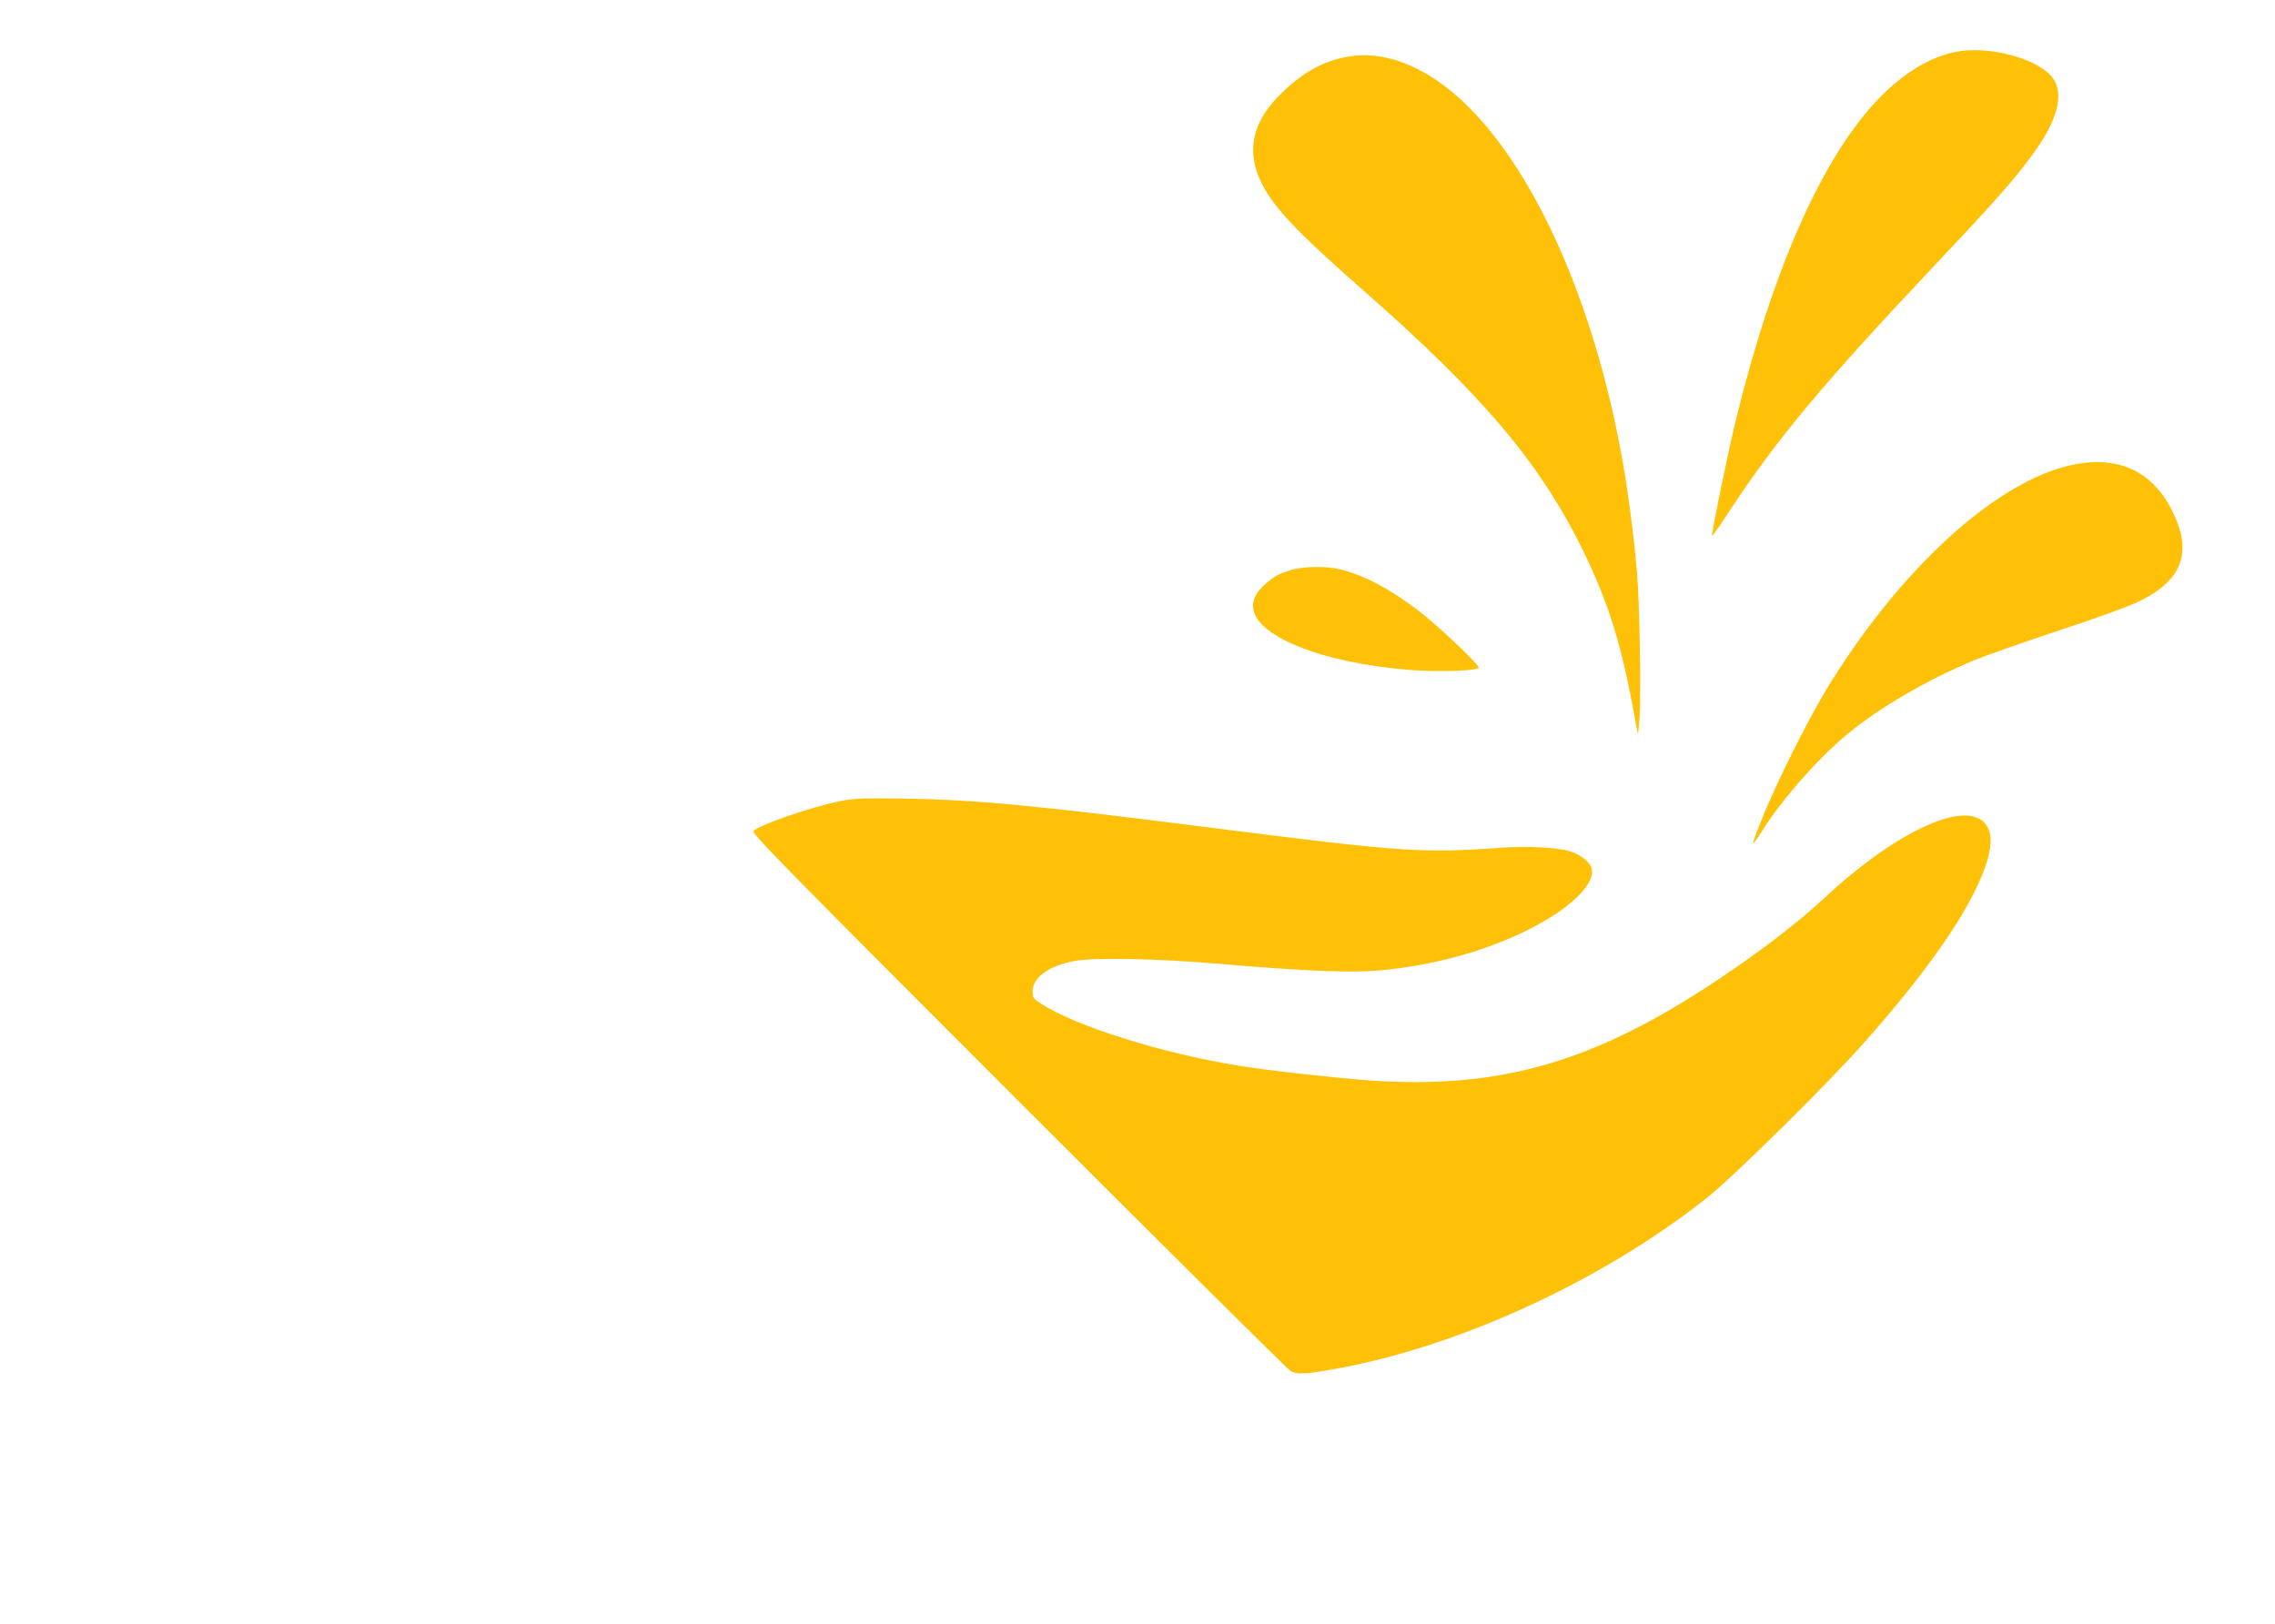 <?xml version="1.0" standalone="no"?>
<!DOCTYPE svg PUBLIC "-//W3C//DTD SVG 20010904//EN"
 "http://www.w3.org/TR/2001/REC-SVG-20010904/DTD/svg10.dtd">
<svg version="1.0" xmlns="http://www.w3.org/2000/svg"
 width="1280pt" height="914pt" viewBox="0 0 1280 914"
 preserveAspectRatio="xMidYMid meet">
<g transform="translate(0,914) scale(0.1,-0.1)"
fill="#ffc107" stroke="none">
<path d="M11035 8853 c-153 -20 -314 -113 -461 -264 -317 -328 -593 -945 -804
-1799 -44 -176 -143 -660 -137 -666 2 -2 49 66 104 150 261 396 524 711 1123
1346 352 373 456 490 559 627 173 229 207 393 103 484 -99 87 -324 144 -487
122z"/>
<path d="M7533 8810 c-126 -33 -232 -100 -346 -218 -165 -172 -180 -356 -45
-558 77 -115 219 -257 533 -532 668 -587 991 -969 1230 -1457 152 -312 223
-544 303 -1000 8 -48 9 -46 17 60 9 131 0 651 -15 820 -20 220 -51 458 -86
650 -193 1059 -641 1915 -1136 2170 -159 83 -307 104 -455 65z"/>
<path d="M11623 6515 c-424 -109 -956 -607 -1353 -1265 -103 -171 -278 -522
-353 -709 -32 -79 -56 -145 -54 -147 2 -3 23 26 47 63 113 181 313 409 482
550 180 150 457 311 719 419 63 26 276 100 473 166 205 67 400 138 454 165
247 121 302 283 176 523 -117 223 -322 305 -591 235z"/>
<path d="M7260 5931 c-71 -23 -93 -35 -142 -79 -47 -42 -68 -80 -68 -122 0
-165 379 -320 880 -360 159 -13 390 -5 390 13 0 20 -239 245 -344 324 -165
124 -294 192 -431 228 -79 20 -215 19 -285 -4z"/>
<path d="M4723 4631 c-166 -35 -448 -132 -483 -167 -13 -13 164 -193 1490
-1520 828 -828 1517 -1512 1532 -1520 36 -19 73 -18 219 7 702 119 1521 492
2120 966 153 121 685 646 894 883 299 338 507 624 616 845 98 200 115 324 51
388 -123 122 -508 -62 -907 -435 -137 -128 -349 -291 -580 -445 -702 -471
-1234 -625 -1973 -573 -192 14 -564 55 -722 81 -435 69 -920 221 -1122 350
-44 28 -48 34 -48 70 0 77 88 142 230 170 106 22 468 15 820 -15 485 -41 726
-51 892 -38 373 31 753 153 1006 322 152 102 226 206 191 268 -18 33 -70 68
-118 82 -71 21 -237 29 -373 20 -457 -33 -567 -25 -1628 110 -1007 128 -1333
159 -1745 166 -238 3 -281 1 -362 -15z"/>
</g>
</svg>
